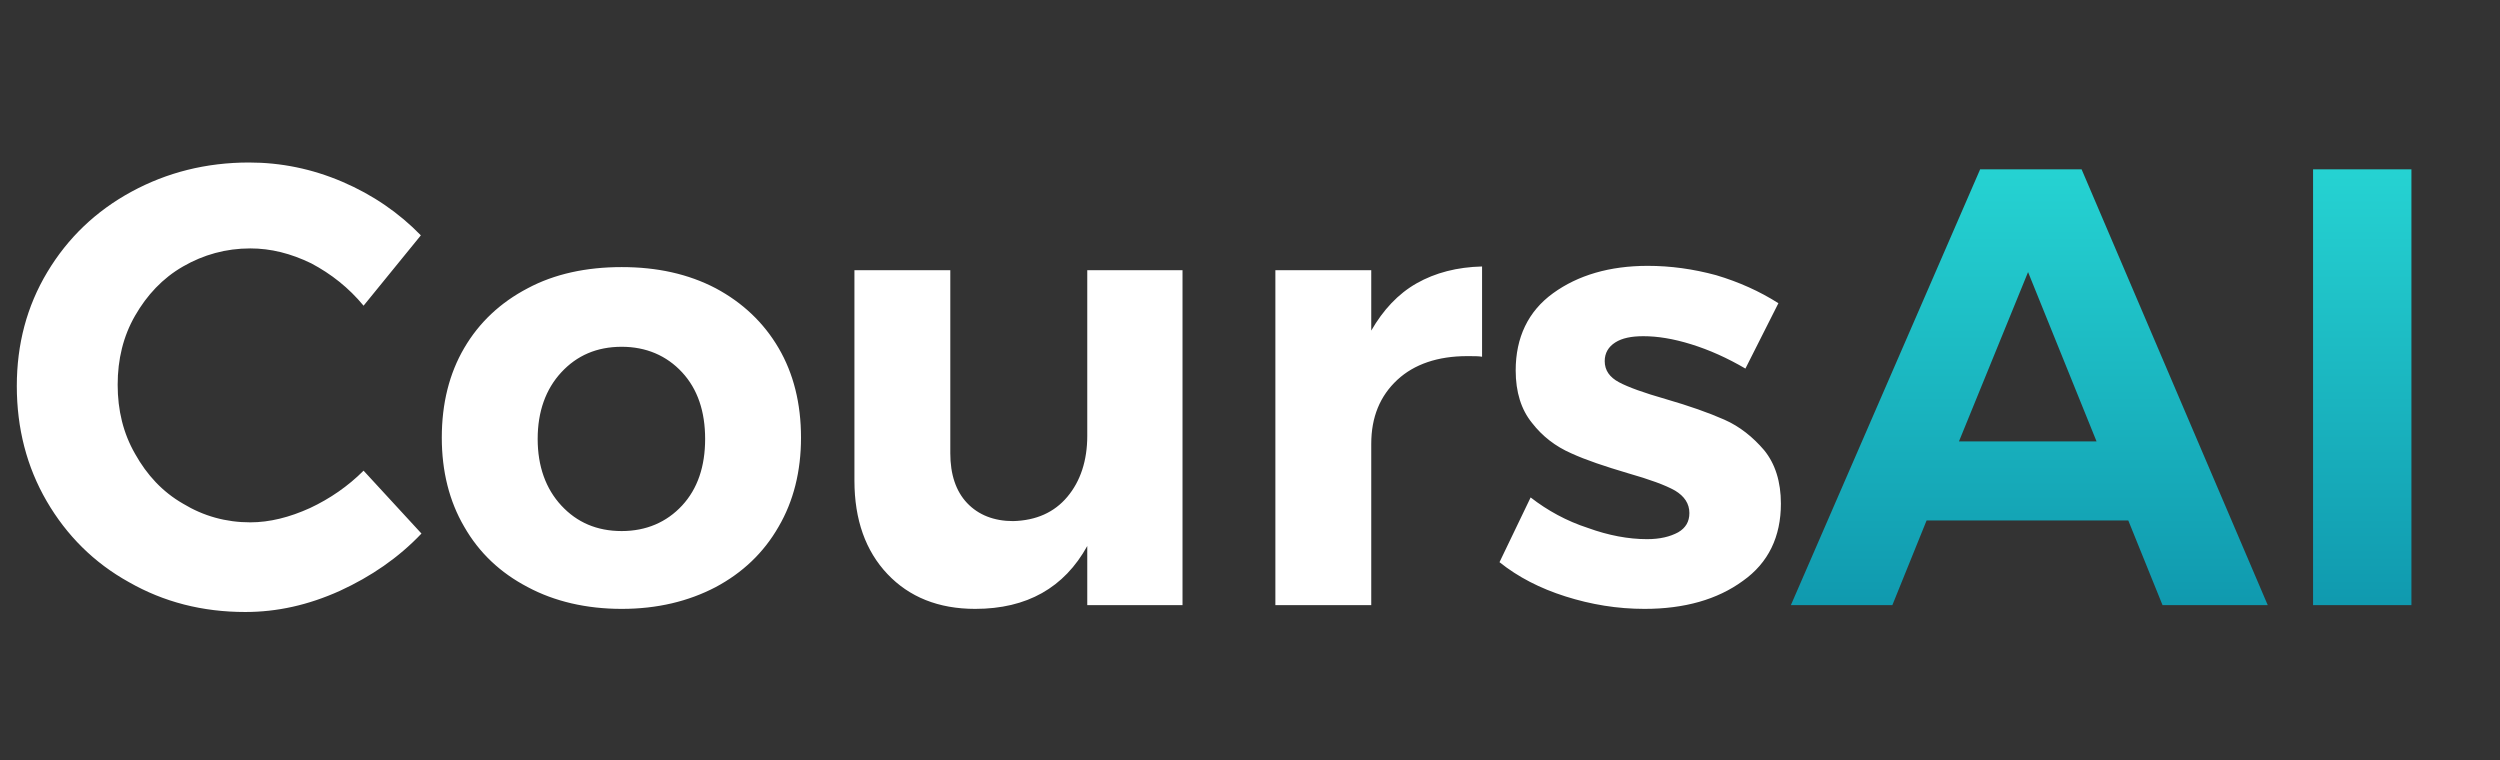 <svg width="661" height="201" viewBox="0 0 661 201" fill="none" xmlns="http://www.w3.org/2000/svg">
<rect x="0" y="0" width="661" height="201" fill="#333333" stroke="none"/>
<path d="M82.302 69.632C76.87 66.999 71.603 65.682 66.171 65.682C59.751 65.682 53.825 67.328 48.394 70.456C42.962 73.583 38.846 78.027 35.719 83.459C32.592 88.891 31.11 94.981 31.11 101.73C31.11 108.479 32.592 114.569 35.719 120.001C38.846 125.598 42.962 130.042 48.394 133.17C53.825 136.462 59.751 138.108 66.171 138.108C71.273 138.108 76.541 136.791 81.973 134.322C87.24 131.853 92.013 128.561 96.129 124.446L111.437 141.071C105.346 147.49 98.104 152.428 89.874 156.214C81.479 160 73.249 161.811 64.854 161.811C53.496 161.811 43.291 159.177 34.073 153.91C24.855 148.807 17.613 141.564 12.345 132.511C7.078 123.458 4.444 113.253 4.444 102.059C4.444 91.031 7.078 80.99 12.51 71.937C17.942 62.884 25.349 55.806 34.731 50.703C44.114 45.6 54.484 42.967 65.841 42.967C74.236 42.967 82.466 44.613 90.532 48.069C98.598 51.526 105.511 56.3 111.272 62.225L96.129 80.826C92.178 76.052 87.569 72.431 82.302 69.632ZM189.235 76.217C196.313 80.003 201.91 85.27 205.86 92.019C209.811 98.767 211.786 106.668 211.786 115.722C211.786 124.61 209.811 132.511 205.86 139.26C201.91 146.173 196.313 151.441 189.235 155.226C181.993 159.012 173.762 160.988 164.38 160.988C154.998 160.988 146.603 159.012 139.525 155.226C132.282 151.441 126.686 146.173 122.735 139.26C118.785 132.511 116.81 124.61 116.81 115.722C116.81 106.668 118.785 98.767 122.735 92.019C126.686 85.27 132.282 80.003 139.525 76.217C146.603 72.431 154.998 70.62 164.38 70.62C173.762 70.62 181.993 72.431 189.235 76.217ZM148.413 98.438C144.298 102.882 142.159 108.808 142.159 116.051C142.159 123.293 144.298 129.219 148.413 133.663C152.529 138.108 157.796 140.412 164.38 140.412C170.8 140.412 176.231 138.108 180.347 133.663C184.462 129.219 186.437 123.293 186.437 116.051C186.437 108.808 184.462 102.882 180.347 98.438C176.231 93.994 170.8 91.689 164.38 91.689C157.796 91.689 152.529 93.994 148.413 98.438ZM312.657 71.443V160H287.473V144.363C281.382 155.391 271.506 160.988 257.844 160.988C248.132 160.988 240.396 157.86 234.635 151.77C228.874 145.679 225.911 137.449 225.911 127.079V71.443H251.26V119.837C251.26 125.433 252.741 129.878 255.704 133.005C258.667 136.132 262.782 137.778 267.885 137.778C273.975 137.614 278.749 135.474 282.205 131.359C285.662 127.244 287.473 121.812 287.473 115.228V71.443H312.657ZM374.574 74.9C379.512 72.102 385.273 70.62 391.857 70.456V94.323C391.034 94.159 389.717 94.159 387.907 94.159C380.17 94.159 373.915 96.298 369.471 100.413C364.862 104.693 362.558 110.29 362.558 117.368V160H337.209V71.443H362.558V87.41C365.685 81.978 369.636 77.698 374.574 74.9ZM447.167 91.031C442.393 89.55 438.278 88.891 434.492 88.891C431.365 88.891 428.896 89.385 427.085 90.537C425.274 91.689 424.287 93.335 424.287 95.475C424.287 97.944 425.604 99.755 428.073 101.072C430.542 102.389 434.657 103.87 440.418 105.516C446.673 107.327 451.776 109.137 455.891 110.948C460.006 112.759 463.463 115.557 466.425 119.014C469.388 122.635 470.87 127.408 470.87 133.17C470.87 141.894 467.578 148.807 460.829 153.58C454.08 158.519 445.356 160.988 434.821 160.988C427.579 160.988 420.666 159.835 413.917 157.696C407.168 155.556 401.407 152.593 396.469 148.642L404.699 131.524C409.143 134.98 414.246 137.778 419.843 139.589C425.274 141.564 430.542 142.552 435.48 142.552C438.937 142.552 441.57 141.894 443.71 140.741C445.685 139.589 446.673 137.943 446.673 135.639C446.673 133.17 445.356 131.194 442.887 129.713C440.253 128.231 436.138 126.75 430.377 125.104C424.287 123.293 419.349 121.647 415.398 119.837C411.283 118.026 407.826 115.392 405.028 111.771C402.23 108.314 400.748 103.706 400.748 97.944C400.748 89.22 404.041 82.307 410.625 77.534C417.209 72.76 425.604 70.291 435.644 70.291C441.735 70.291 447.661 71.114 453.751 72.76C459.841 74.571 465.273 77.04 470.211 80.167L461.487 97.451C456.714 94.652 451.94 92.512 447.167 91.031Z" fill="white"/>
<path d="M571.775 160L562.721 137.614H509.39L500.337 160H473.506L523.546 44.777H550.376L599.593 160H571.775ZM517.949 116.709H554.327L536.22 71.937L517.949 116.709ZM611.574 44.777H637.581V160H611.574V44.777Z" fill="url(#paint0_linear_6_3)"/>
<defs>
<linearGradient id="paint0_linear_6_3" x1="567.5" y1="0" x2="567.5" y2="201" gradientUnits="userSpaceOnUse">
<stop stop-color="#2EE9E0"/>
<stop offset="1" stop-color="#0885A2"/>
</linearGradient>
</defs>
</svg>
